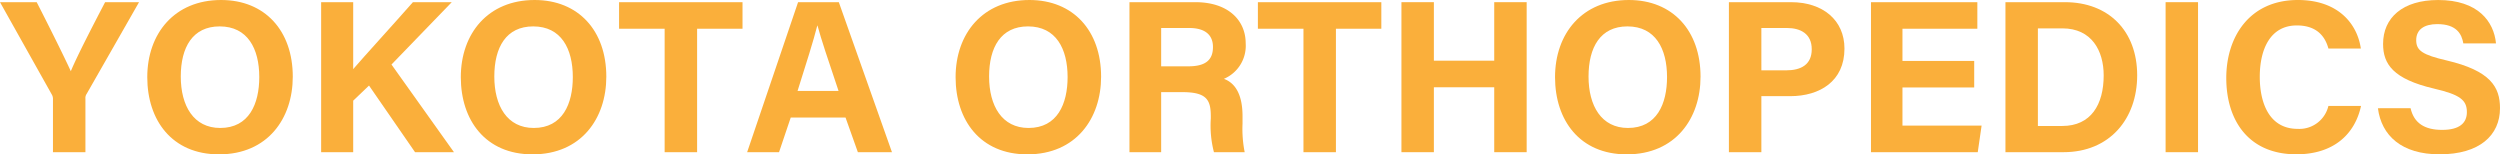 <svg xmlns="http://www.w3.org/2000/svg" width="408.153" height="25.201" viewBox="0 0 408.153 25.201"><defs><style>.cls-1{fill:#faaf3b;}</style></defs><title>アセット 1</title><g id="レイヤー_2" data-name="レイヤー 2"><g id="レイヤー_8" data-name="レイヤー 8"><path class="cls-1" d="M8.647,24.846V16.191a1.388,1.388,0,0,0-.205-.788L0,.355H5.99C7.883,4.051,10.34,8.965,11.562,11.625,12.628,9.059,15.309,3.903,17.16.355h5.54L14.147,15.327a1.164,1.164,0,0,0-.2.783V24.846Z"/><path class="cls-1" d="M47.799,12.517c0,6.816-4.092,12.684-12.047,12.684-7.686,0-11.708-5.585-11.708-12.6C24.044,5.473,28.488,0,36.095,0,43.259,0,47.799,5.02,47.799,12.517Zm-18.286-.023c0,4.781,2.098,8.398,6.44,8.398,4.709,0,6.377-3.944,6.377-8.308,0-4.633-1.898-8.274-6.463-8.274C31.444,4.309,29.513,7.726,29.513,12.494Z"/><path class="cls-1" d="M52.43.355h5.233V11.284C59.277,9.397,64.317,3.876,67.413.355h6.342L63.914,10.534,74.113,24.846H67.761L60.246,13.967l-2.583,2.469V24.846H52.43Z"/><path class="cls-1" d="M98.988,12.517c0,6.816-4.092,12.684-12.047,12.684-7.686,0-11.708-5.585-11.708-12.6C75.233,5.473,79.676,0,87.284,0,94.448,0,98.988,5.02,98.988,12.517Zm-18.286-.023c0,4.781,2.098,8.398,6.44,8.398,4.709,0,6.377-3.944,6.377-8.308,0-4.633-1.898-8.274-6.463-8.274C82.632,4.309,80.702,7.726,80.702,12.494Z"/><path class="cls-1" d="M108.511,4.696h-7.441V.355h20.154V4.696h-7.414V24.846h-5.3Z"/><path class="cls-1" d="M129.097,19.189,127.186,24.846H121.98L130.296.355h6.651l8.676,24.49h-5.567L138.043,19.189Zm7.807-4.34c-1.739-5.168-2.847-8.471-3.438-10.672h-.036c-.604,2.414-1.827,6.256-3.221,10.672Z"/><path class="cls-1" d="M179.767,12.517c0,6.816-4.092,12.684-12.047,12.684-7.686,0-11.708-5.585-11.708-12.6C156.012,5.473,160.455,0,168.062,0,175.227,0,179.767,5.02,179.767,12.517Zm-18.286-.023c0,4.781,2.098,8.398,6.44,8.398,4.709,0,6.377-3.944,6.377-8.308,0-4.633-1.898-8.274-6.463-8.274C163.411,4.309,161.48,7.726,161.48,12.494Z"/><path class="cls-1" d="M189.572,15.043V24.846h-5.174V.355h10.761c5.34,0,8.214,2.941,8.214,6.724a5.864,5.864,0,0,1-3.559,5.794c1.213.447,3.043,1.71,3.043,6.094v1.209a19.55,19.55,0,0,0,.351,4.669h-5.018a17.194,17.194,0,0,1-.512-5.499v-.358c0-2.678-.676-3.945-4.623-3.945Zm0-4.215h4.44c2.899,0,4.018-1.102,4.018-3.151,0-1.992-1.301-3.107-3.891-3.107h-4.566Z"/><path class="cls-1" d="M212.805,4.696h-7.441V.355h20.154V4.696H218.105V24.846h-5.3Z"/><path class="cls-1" d="M228.801.355h5.295V9.907h9.854V.355h5.295V24.846h-5.295V14.248h-9.854V24.846h-5.295Z"/><path class="cls-1" d="M277.632,12.517c0,6.816-4.092,12.684-12.047,12.684-7.686,0-11.708-5.585-11.708-12.6C253.877,5.473,258.32,0,265.928,0,273.092,0,277.632,5.02,277.632,12.517Zm-18.286-.023c0,4.781,2.098,8.398,6.44,8.398,4.709,0,6.377-3.944,6.377-8.308,0-4.633-1.898-8.274-6.463-8.274C261.276,4.309,259.346,7.726,259.346,12.494Z"/><path class="cls-1" d="M282.263.355H292.394c5.204,0,8.736,2.928,8.736,7.583,0,5.32-4.028,7.761-8.859,7.761h-4.708v9.146h-5.3Zm5.3,11.129h4.041c2.451,0,4.183-.943,4.183-3.444,0-2.526-1.827-3.471-4.072-3.471H287.562Z"/><path class="cls-1" d="M322.311,14.283H310.599v6.222h12.92l-.628,4.34H305.459V.355h17.365V4.696H310.599V9.943h11.712Z"/><path class="cls-1" d="M327.413.355h9.711c7.133,0,11.795,4.697,11.795,11.938,0,7.143-4.524,12.552-12.018,12.552H327.413Zm5.295,20.212h3.971c4.695,0,6.771-3.492,6.771-8.262,0-4-1.944-7.673-6.74-7.673h-4.002Z"/><path class="cls-1" d="M358.853.355V24.846h-5.295V.355Z"/><path class="cls-1" d="M385.464,17.296c-.985,4.569-4.429,7.896-10.562,7.896-7.766,0-11.437-5.496-11.437-12.462,0-6.714,3.788-12.73,11.691-12.73,6.521,0,9.682,3.828,10.28,7.922h-5.295c-.511-1.888-1.825-3.769-5.154-3.769-4.367,0-6.053,3.928-6.053,8.385,0,4.14,1.463,8.501,6.195,8.501a4.87,4.87,0,0,0,5.008-3.744Z"/><path class="cls-1" d="M393.553,17.667c.559,2.459,2.323,3.538,5.157,3.538,2.827,0,4.036-1.116,4.036-2.909,0-1.993-1.181-2.858-5.369-3.833-6.665-1.564-8.312-3.989-8.312-7.295,0-4.269,3.193-7.167,8.99-7.167,6.502,0,9.093,3.496,9.444,7.078h-5.335c-.256-1.507-1.09-3.144-4.247-3.144-2.149,0-3.446.888-3.446,2.626,0,1.703,1.04,2.394,4.997,3.312,7.123,1.678,8.685,4.328,8.685,7.781,0,4.472-3.383,7.54-9.857,7.54-6.216,0-9.491-3.061-10.077-7.525Z"/></g></g></svg>